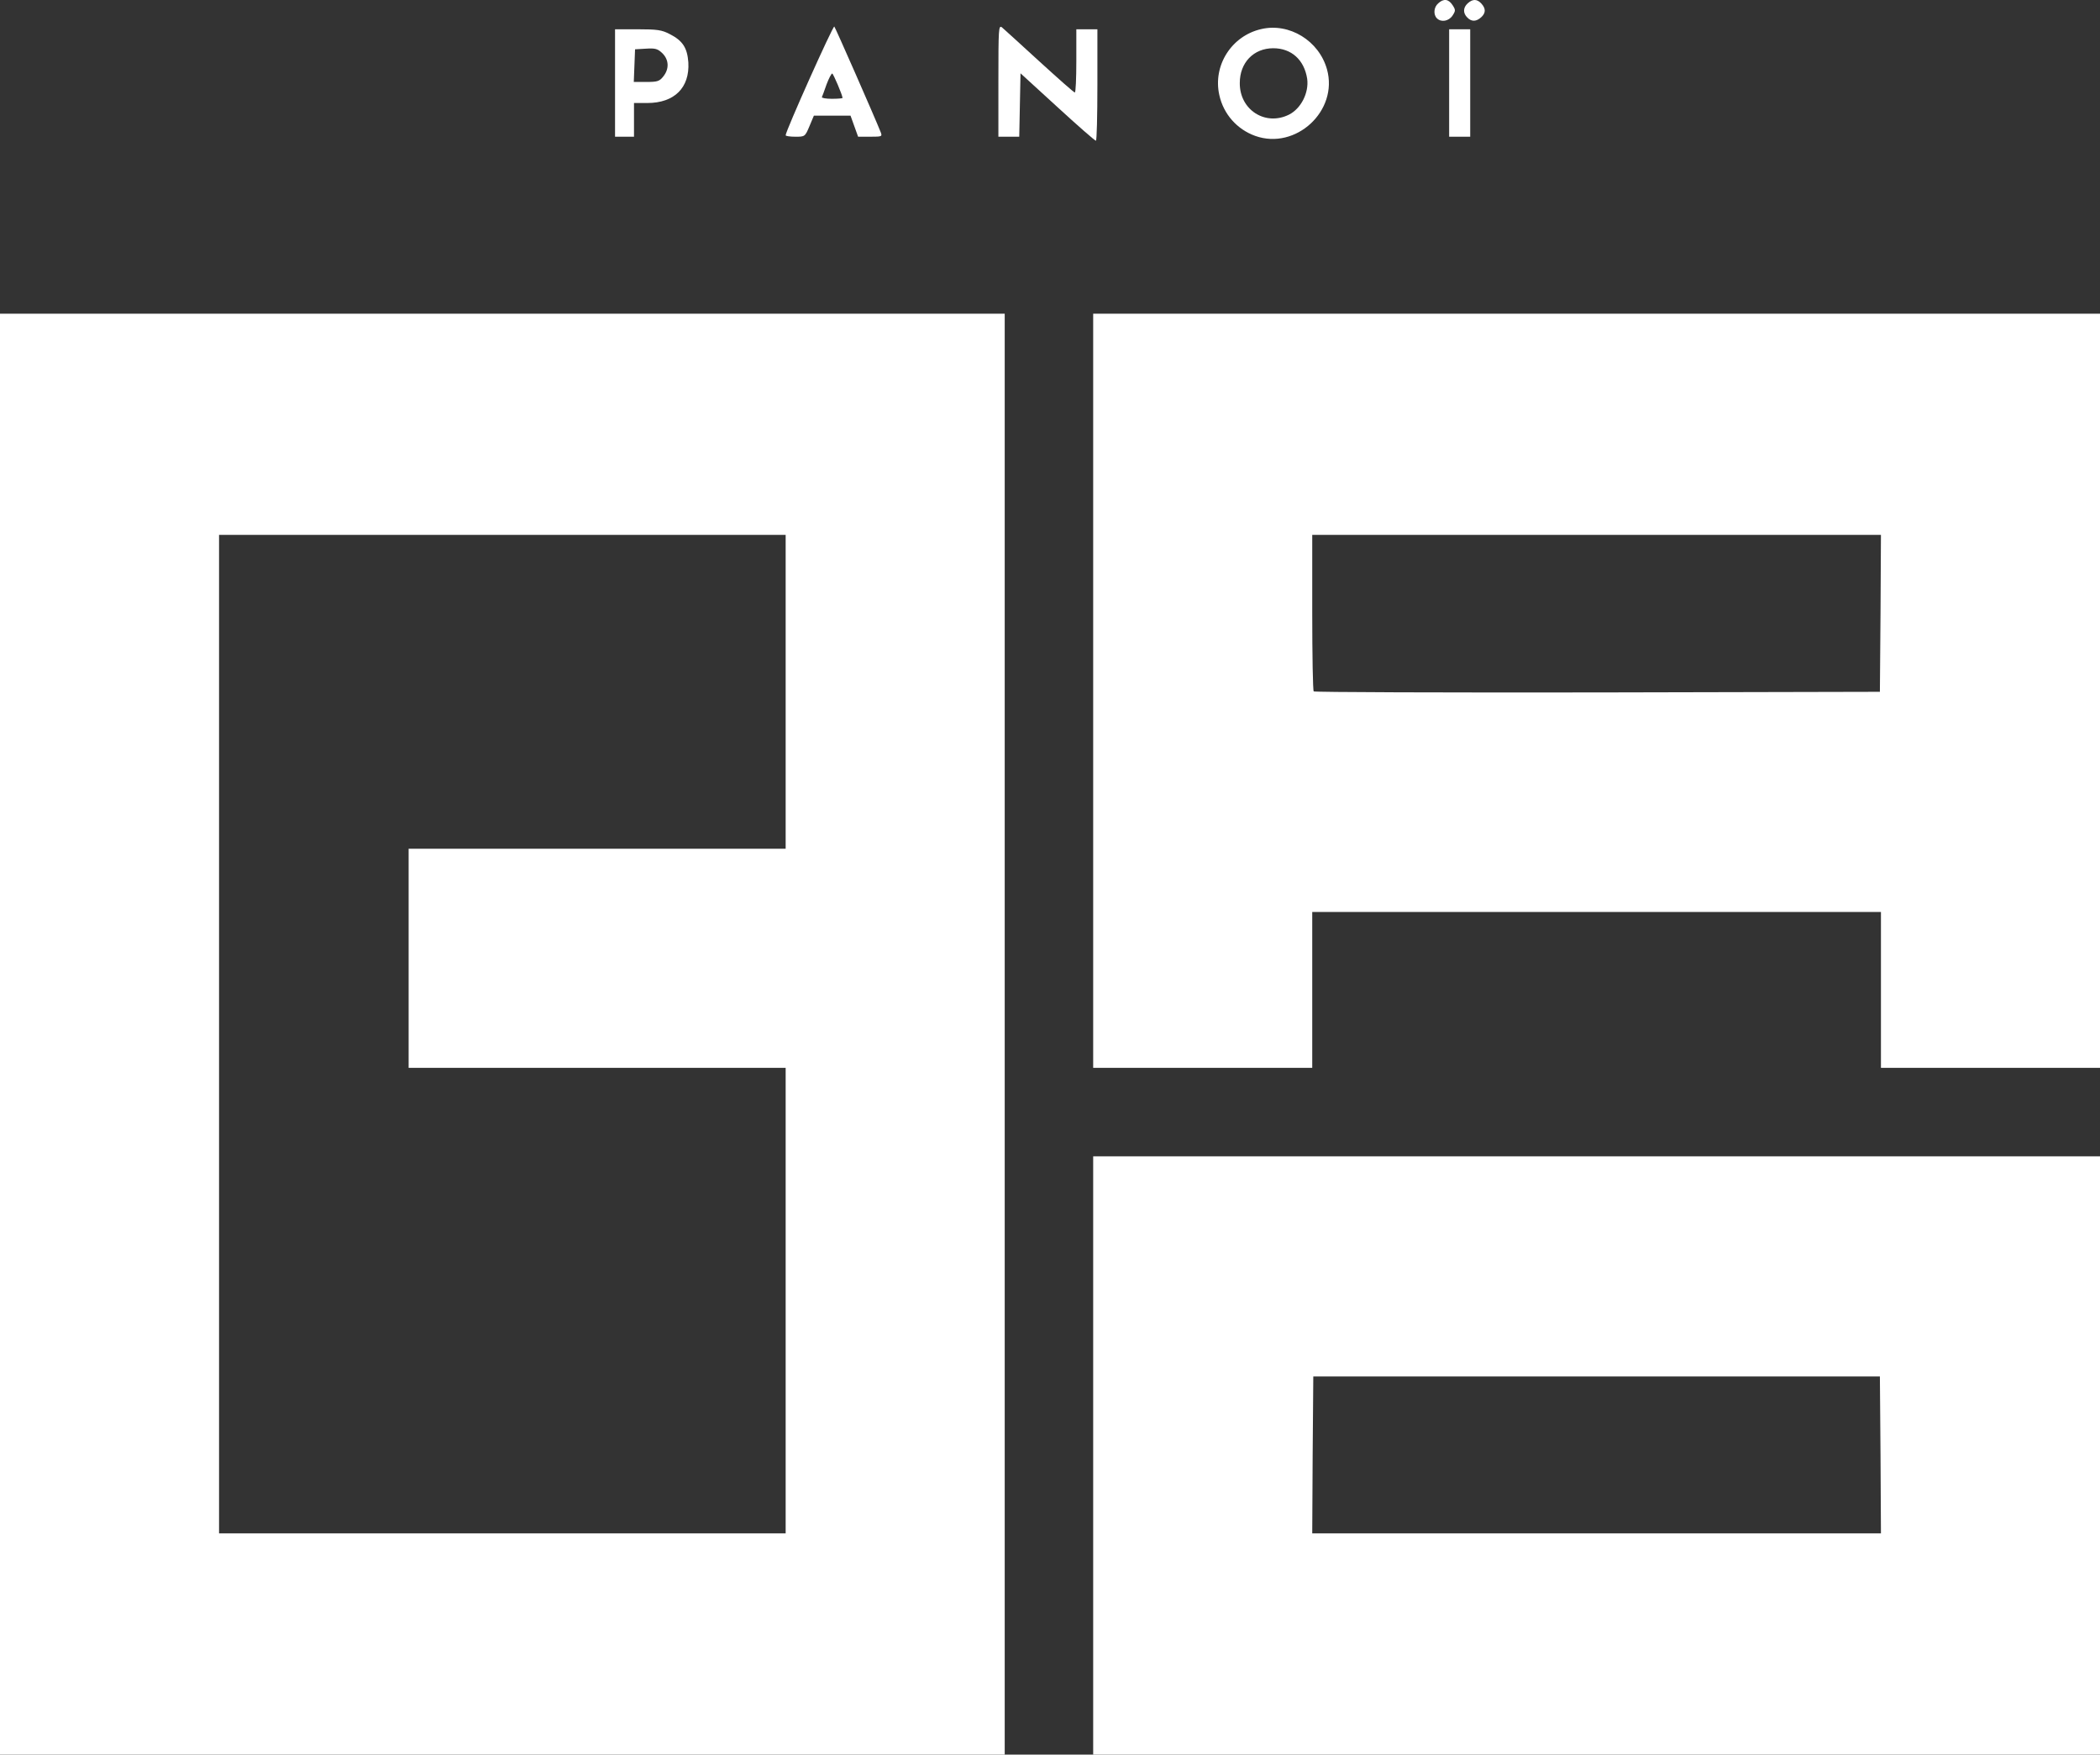 <svg version="1.2" xmlns="http://www.w3.org/2000/svg" viewBox="0 0 9970 8329"><rect x="0" y="0" width="9970" height="8329" fill="#333333" stroke="none"/><style>.s0 { fill: #ffffff }</style><g id="l3PoHhtHYmjBCfYhqIrPcSj"><g id="Layer"><path id="pnwJd9WJZ" fill-rule="evenodd" class="s0" d="M0 1489h4770v6840H0zm3730 3580H1940V4029h1790V2539H1040v4740h2690z"/><path id="pdxDMuakK" fill-rule="evenodd" class="s0" d="M5190 5489h4780v2840H5190zm3738 1418l-3-373H6235l-3 373-2 372h2700z"/><path id="pDwRE6zKW" fill-rule="evenodd" class="s0" d="M5190 1489h4780v3580H8930v-740H6230v740H5190zm3738 1423l2-373H6230v368c0 203 3 372 7 375 3 4 610 6 1347 5l1341-3z"/><path id="pxu8m46zK" class="s0" d="M5020 508l-175-160-3 151-3 150h-99V383c0-248 1-265 17-253 9 8 89 80 177 161 89 81 164 148 169 148 4 0 7-67 7-150V139h100v265c0 146-3 265-7 264-5 0-87-72-183-160z"/><path id="pZ4E7nRFy" fill-rule="evenodd" class="s0" d="M5959 645c-86-31-150-103-170-193-32-141 58-282 199-314 133-31 274 55 312 191 55 197-148 385-341 316zm161-101c57-29 95-104 86-170-14-90-75-145-161-145-93 0-159 68-159 165-1 128 122 206 234 150z"/><path id="pbimpZ3XA" fill-rule="evenodd" class="s0" d="M2920 139h108c92 0 114 3 152 23 61 31 83 65 88 134 7 120-66 193-195 193h-63v160h-90zm229 224c29-36 27-79-4-110-22-21-33-25-78-22l-52 3-3 78-3 77h60c52 0 62-3 80-26z"/><path id="pCs0ClqXa" fill-rule="evenodd" class="s0" d="M3730 642c0-20 225-522 231-516 6 7 194 435 220 501 8 21 7 22-49 22h-58l-36-100h-174l-21 50c-21 50-22 50-67 50-25 0-46-3-46-7zm270-177c0-13-44-116-49-116-4 0-16 23-27 52-10 29-20 56-22 60s19 8 47 8 51-2 51-4z"/><path id="pYnworxGT" class="s0" d="M6880 394V139h100v510h-100z"/><path id="pa1Vg74fe" class="s0" d="M6822 87c-18-18-15-53 6-71 26-24 49-21 68 8 15 23 15 27 0 50-18 27-54 33-74 13z"/><path id="poZxaYsxU" class="s0" d="M6966 83c-21-21-20-47 2-67 24-22 45-21 65 1 22 24 21 45-1 65-23 21-46 22-66 1z"/></g></g></svg>